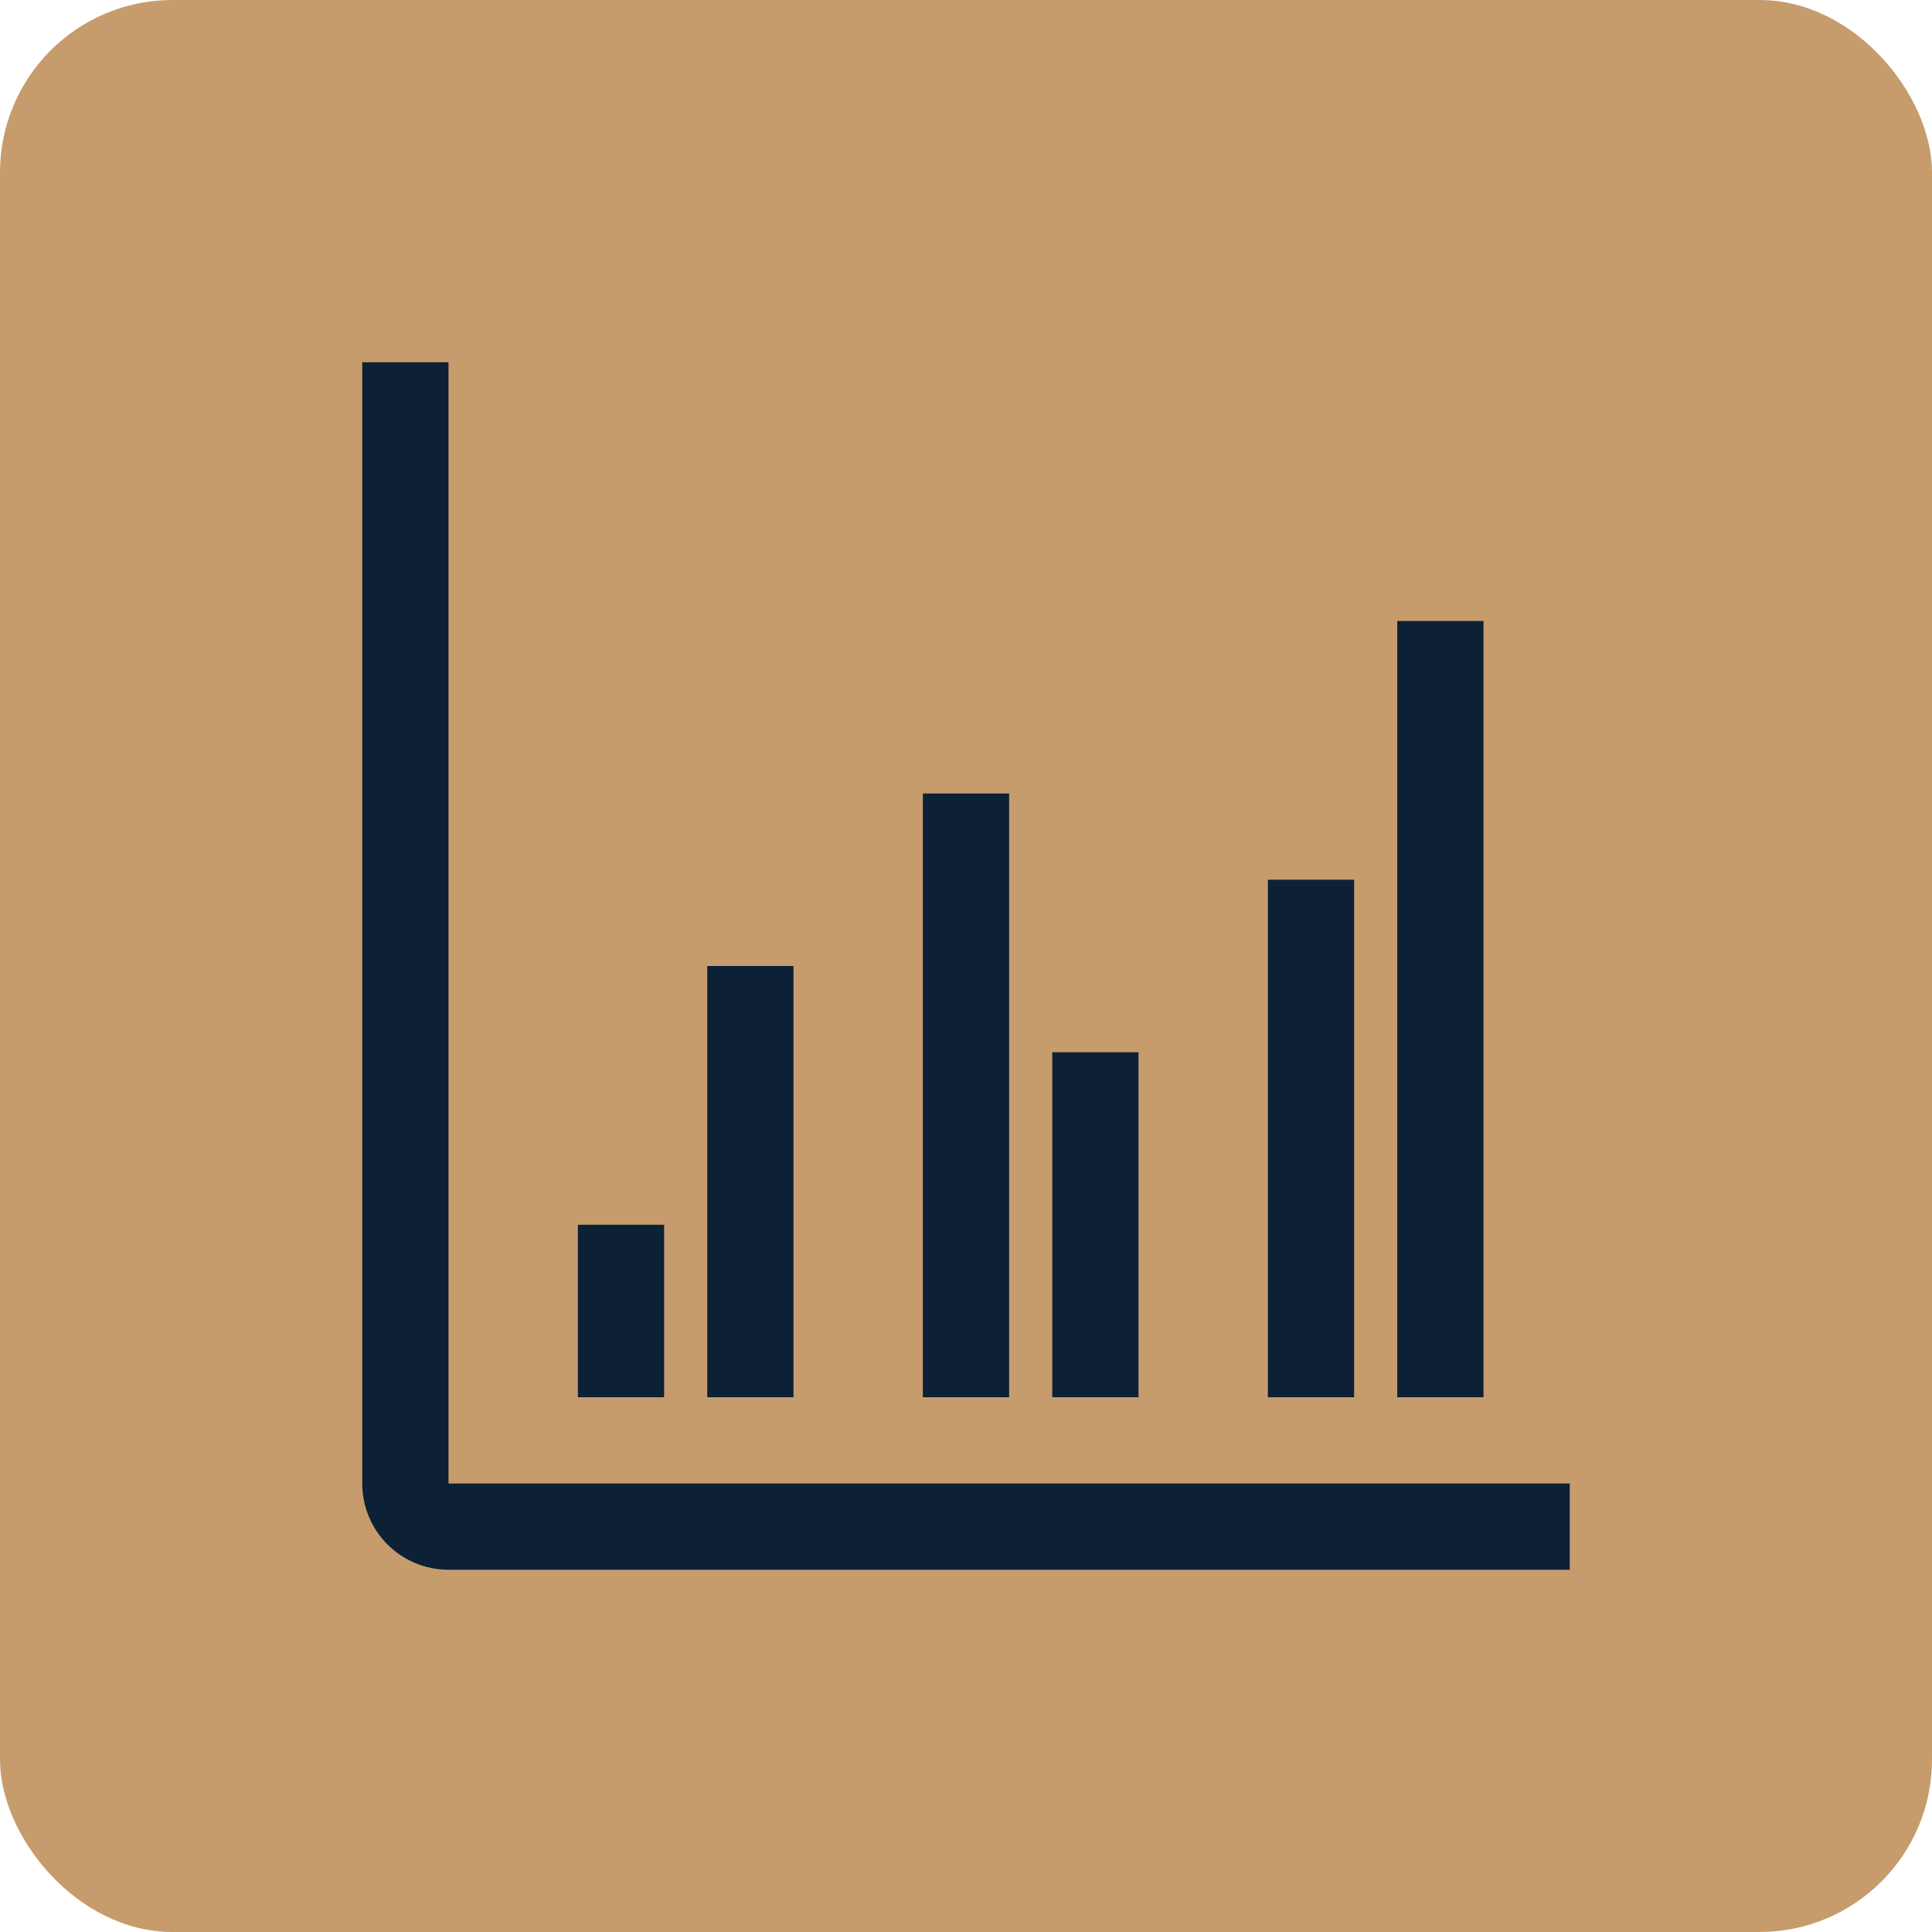 <svg width="56" height="56" viewBox="0 0 56 56" fill="none" xmlns="http://www.w3.org/2000/svg">
<rect width="56" height="56" rx="5" fill="#c69c6dc4"/>
<path d="M45.5 45.5H13C12.337 45.5 11.701 45.237 11.232 44.768C10.763 44.299 10.5 43.663 10.5 43V10.5H13V43H45.5V45.5Z" fill="#0c2036"/>
<path d="M20.5 28H23V40.5H20.5V28Z" fill="#0c2036"/>
<path d="M16.75 35.5H19.25V40.5H16.75V35.5Z" fill="#0c2036"/>
<path d="M40.5 18H43V40.5H40.5V18Z" fill="#0c2036"/>
<path d="M36.75 25.5H39.25V40.5H36.75V25.5Z" fill="#0c2036"/>
<path d="M29.25 40.5H26.75V23H29.25V40.5Z" fill="#0c2036"/>
<path d="M33 40.5H30.5V30.5H33V40.5Z" fill="#0c2036"/>
</svg>
